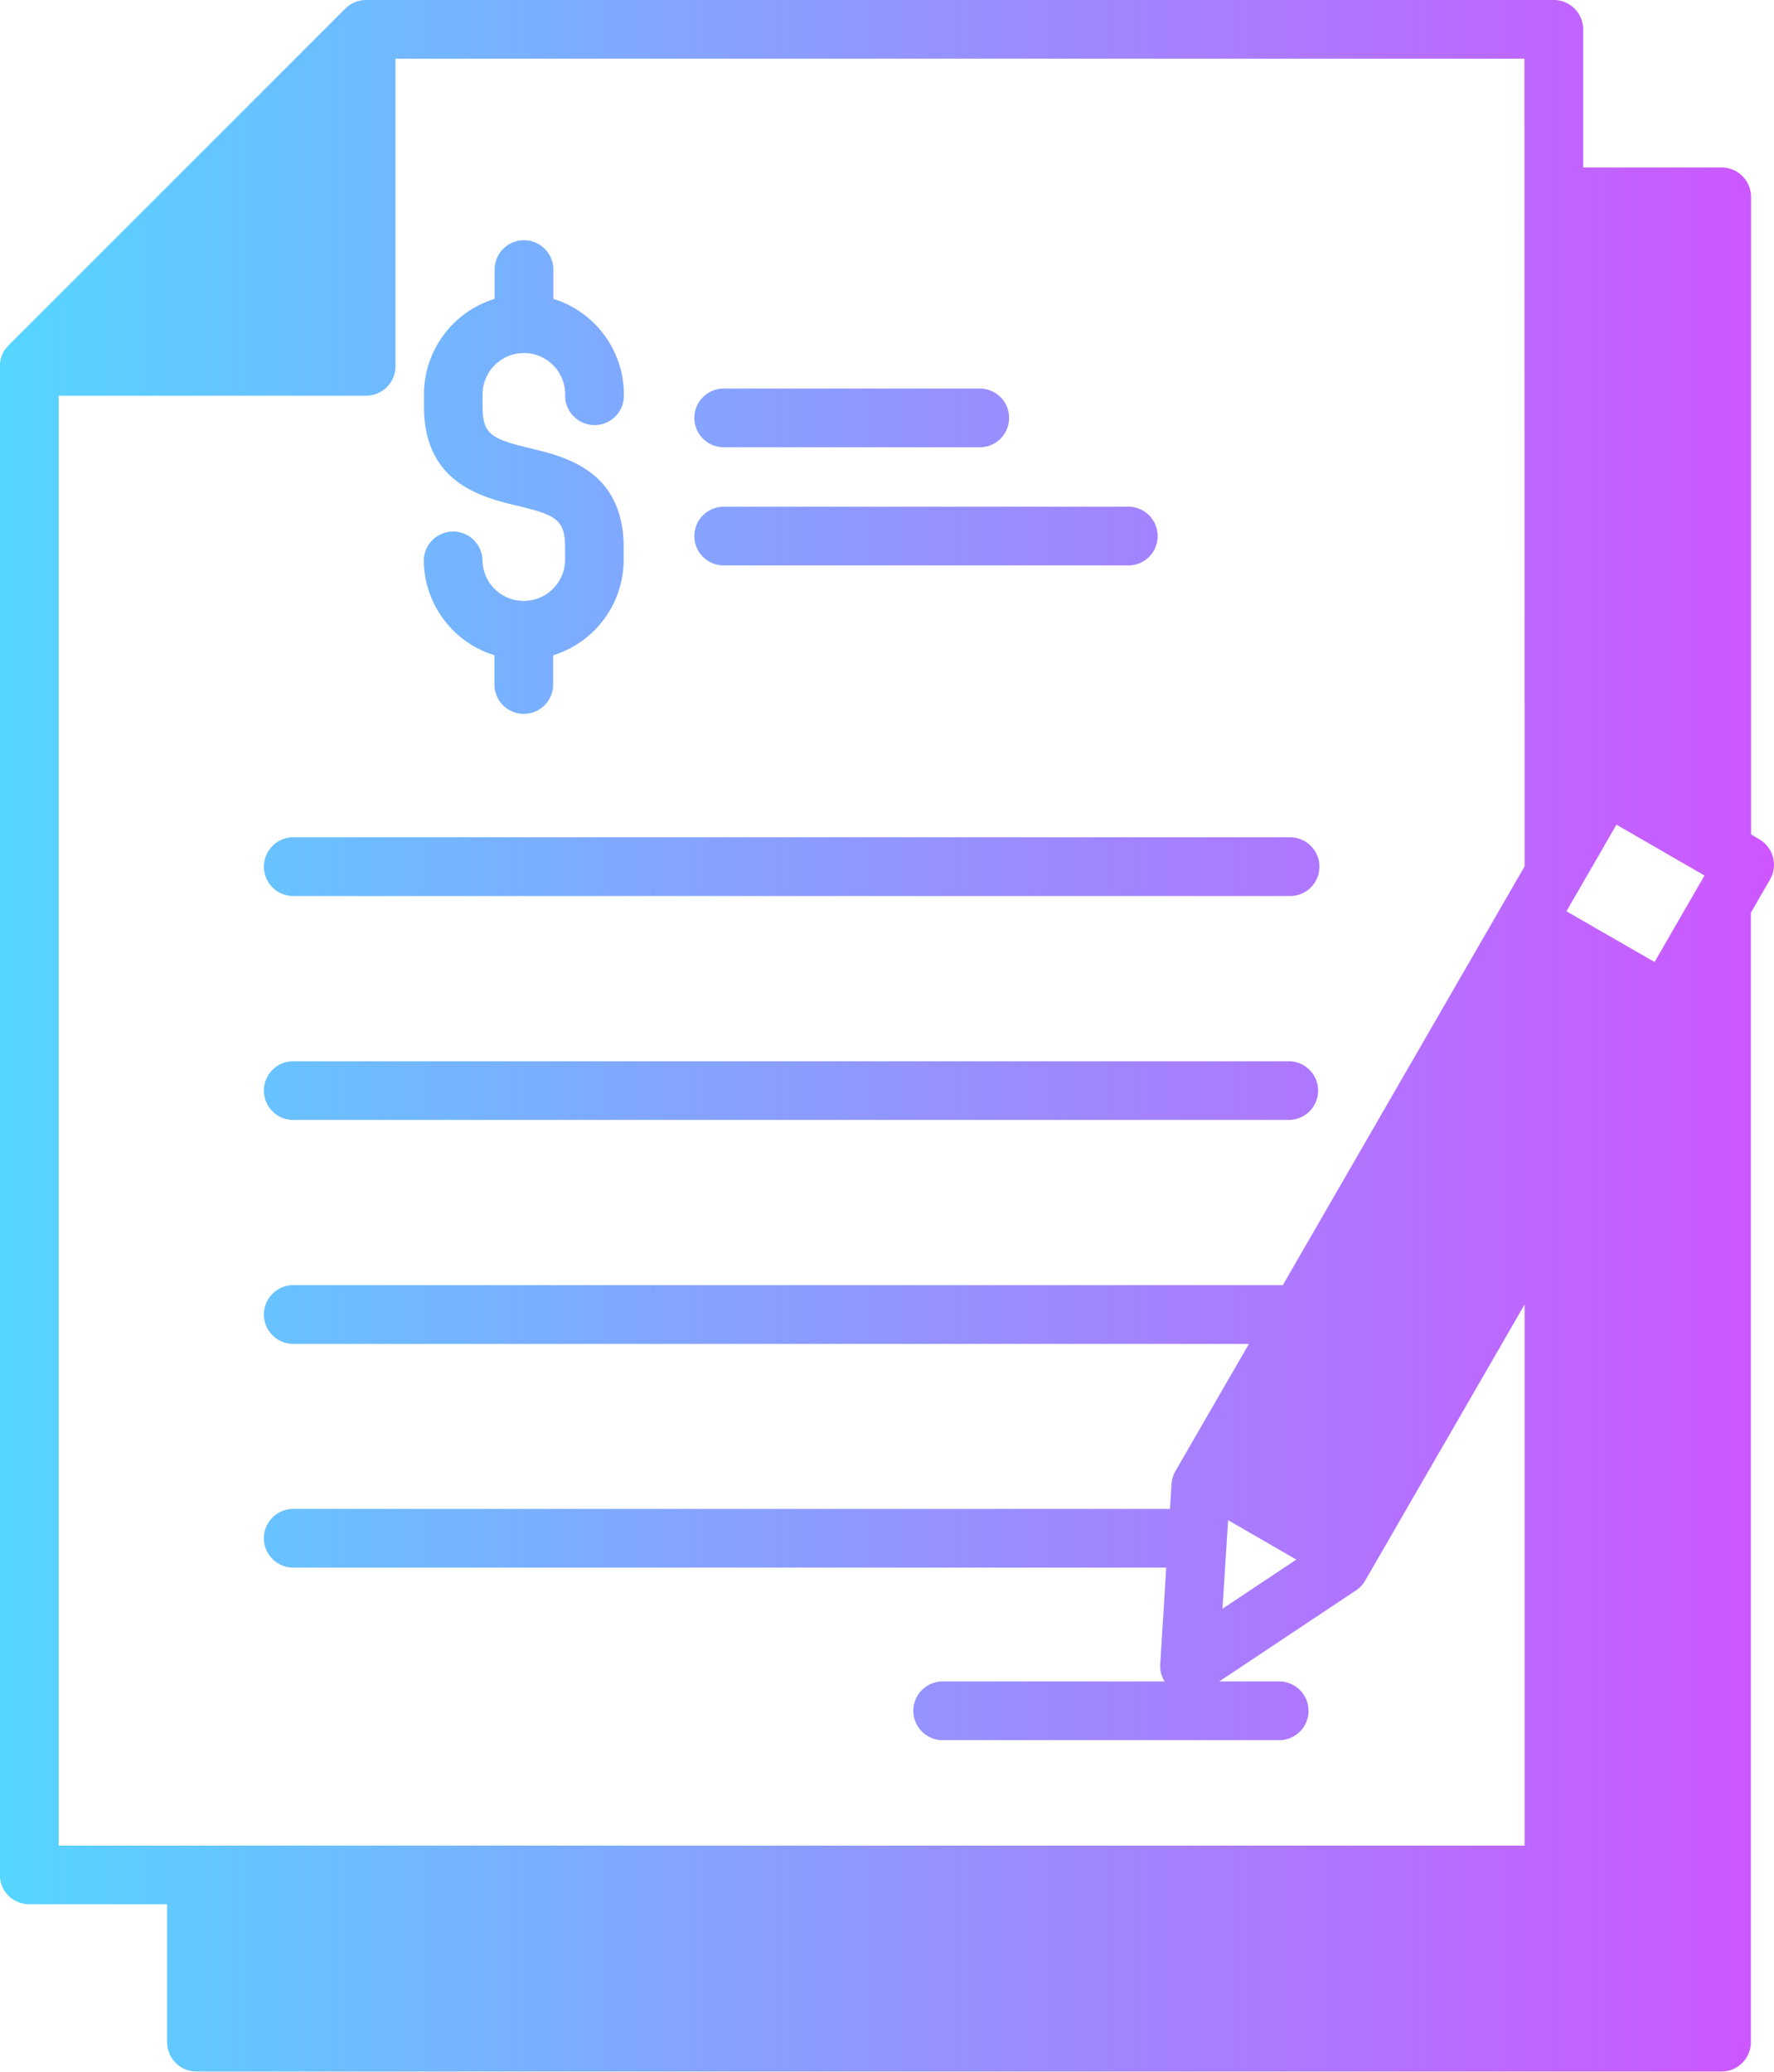 <svg xmlns="http://www.w3.org/2000/svg" xmlns:xlink="http://www.w3.org/1999/xlink" width="29.589" height="34.556" viewBox="0 0 29.589 34.556">
  <defs>
    <linearGradient id="linear-gradient" y1="0.5" x2="1" y2="0.5" gradientUnits="objectBoundingBox">
      <stop offset="0" stop-color="#55d6ff"/>
      <stop offset="1" stop-color="#ce55ff"/>
    </linearGradient>
  </defs>
  <path id="contract" d="M66.138,14,66,13.916V3.284a.49.49,0,0,0-.49-.49H63.2V.49a.49.49,0,0,0-.49-.49H42.9a.49.49,0,0,0-.346.143l-5.62,5.62a.49.49,0,0,0-.143.346V31.272a.49.49,0,0,0,.49.49h2.3v2.3a.49.49,0,0,0,.49.49H65.507a.49.49,0,0,0,.49-.49V15.223l.321-.556A.49.49,0,0,0,66.138,14Zm-3.915.451-4.033,6.985H41.708a.49.49,0,1,0,0,.979H57.625L56.4,24.536a.49.49,0,0,0-.065.214l-.027.418h-14.6a.49.49,0,1,0,0,.979H56.246l-.1,1.611a.488.488,0,0,0,.073.288H52.54a.49.49,0,1,0,0,.979h5.611a.49.49,0,0,0,0-.979H57.13l2.281-1.519a.49.49,0,0,0,.153-.163l2.659-4.605v9.025H37.773V6.6H42.9a.49.49,0,0,0,.49-.49V.979h18.83ZM58.416,26.013l-1.232.82.094-1.477Zm5.975-9.967L62.921,15.2l.834-1.445,1.469.848ZM48.375,6.971a.49.49,0,0,1,.49-.49h4.248a.49.49,0,1,1,0,.979H48.865a.49.49,0,0,1-.49-.49Zm0,1.971a.49.49,0,0,1,.49-.49h6.726a.49.49,0,1,1,0,.979H48.865a.49.49,0,0,1-.49-.489Zm-6.667,5.024H58.289a.49.49,0,1,1,0,.979H41.708a.49.49,0,1,1,0-.979Zm17.071,4.224a.49.49,0,0,1-.49.49H41.708a.49.49,0,1,1,0-.979H58.289a.49.49,0,0,1,.49.49ZM46.219,9.335v-.2c0-.465-.142-.543-.8-.7-.581-.14-1.554-.374-1.554-1.655v-.2a1.671,1.671,0,0,1,1.179-1.595v-.51a.49.49,0,0,1,.979,0v.51A1.671,1.671,0,0,1,47.2,6.578a.49.49,0,1,1-.979,0,.689.689,0,1,0-1.378,0v.2c0,.465.142.543.8.7.581.14,1.554.374,1.554,1.655v.2A1.671,1.671,0,0,1,46.02,10.93v.509a.49.49,0,0,1-.979,0v-.51a1.671,1.671,0,0,1-1.179-1.595.49.49,0,0,1,.979,0,.689.689,0,1,0,1.378,0Z" transform="translate(-36.794)" fill="url(#linear-gradient)"/>
</svg>

